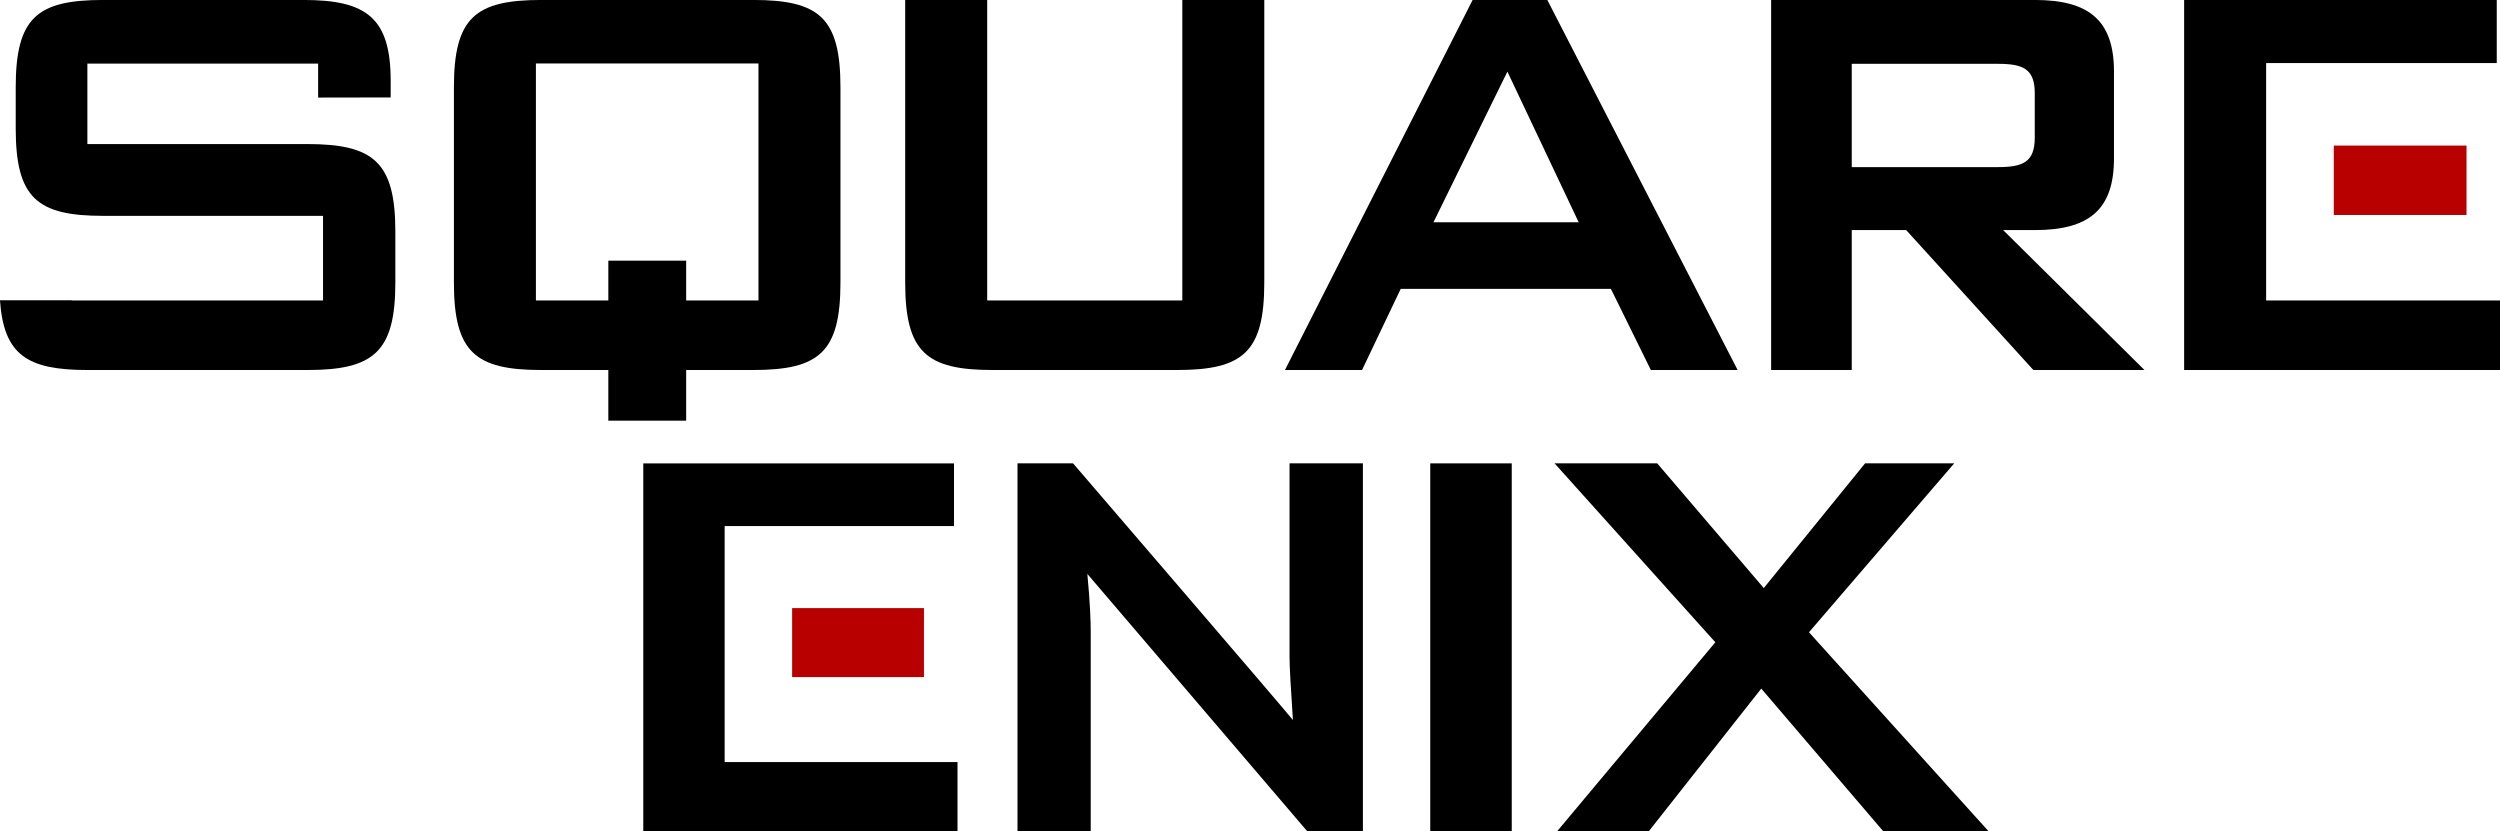 <?xml version="1.0" encoding="UTF-8" standalone="no"?>

<svg
   version="1.1"
   data-id="svg1"
   width="804.875"
   height="267.581"
   viewBox="0 0 804.875 267.581"
   sodipodi:docname="Square Enix (Stacked).svg"
   xml:space="preserve"
   inkscape:version="1.3.2 (091e20e, 2023-11-25, custom)"
   xmlns:inkscape="http://www.inkscape.org/namespaces/inkscape"
   xmlns:sodipodi="http://sodipodi.sourceforge.net/DTD/sodipodi-0.dtd"
   xmlns="http://www.w3.org/2000/svg"
   xmlns:svg="http://www.w3.org/2000/svg"><defs
     id="defs1" /><sodipodi:namedview
     id="namedview1"
     pagecolor="#ffffff"
     bordercolor="#000000"
     borderopacity="0.25"
     inkscape:showpageshadow="2"
     inkscape:pageopacity="0.0"
     inkscape:pagecheckerboard="0"
     inkscape:deskcolor="#d1d1d1"
     inkscape:zoom="0.81265509"
     inkscape:cx="403"
     inkscape:cy="131.05191"
     inkscape:window-width="1366"
     inkscape:window-height="705"
     inkscape:window-x="-8"
     inkscape:window-y="-8"
     inkscape:window-maximized="1"
     inkscape:current-layer="svg1" /><g
     inkscape:label="レイヤー 1"
     id="layer1"
     transform="matrix(3.78,0,0,3.78,74.811,96.26)"><path
       style="fill:#b80000;fill-opacity:1;fill-rule:nonzero;stroke:none;stroke-width:1.411"
       d="m 47.676,26.327 h 11.228 v 5.875 H 47.676 Z m 0,0"
       id="path1668" /><path
       style="display:inline;fill:#b80000;fill-opacity:1;fill-rule:nonzero;stroke:none;stroke-width:1.411"
       d="m 178.981,-13.067 h 11.307 v 5.911 h -11.307 z m 0,0"
       id="path1670" /><path
       style="display:inline;fill:#000000;fill-opacity:1;fill-rule:nonzero;stroke:none;stroke-width:1.411"
       d="M 44.347,-25.469 H 26.314 c -5.643,0 -7.445,1.523 -7.445,7.445 v 16.617 c 0,5.932 1.802,7.456 7.445,7.456 h 5.707 v 4.313 h 6.63 V 6.049 h 5.696 c 5.643,0 7.445,-1.523 7.445,-7.456 V -18.024 c 0,-5.922 -1.802,-7.445 -7.445,-7.445 z M 44.809,0.128 H 38.651 V -3.262 H 32.022 V 0.128 H 25.853 V -20.062 H 44.809 V 0.128"
       id="path1672" /><path
       style="display:inline;fill:#000000;fill-opacity:1;fill-rule:nonzero;stroke:none;stroke-width:1.411"
       d="M 80.908,0.128 H 64.29 V -25.469 h -6.984 v 24.062 c 0,5.932 1.802,7.456 7.445,7.456 h 15.695 c 5.643,0 7.445,-1.523 7.445,-7.456 V -25.469 H 80.908 V 0.128"
       id="path1674" /><path
       style="display:inline;fill:#000000;fill-opacity:1;fill-rule:nonzero;stroke:none;stroke-width:1.411"
       d="M 105.635,-25.469 89.651,6.049 h 6.565 l 3.293,-6.909 h 17.905 l 3.401,6.909 h 7.391 L 111.997,-25.469 Z m -3.336,18.934 6.297,-12.83 6.072,12.83 h -12.369"
       id="path1676" /><path
       style="display:inline;fill:#000000;fill-opacity:1;fill-rule:nonzero;stroke:none;stroke-width:1.411"
       d="m 153.513,-5.869 c 4.591,0 6.748,-1.706 6.748,-6.104 v -7.391 c 0,-4.388 -2.156,-6.104 -6.748,-6.104 H 131.06 V 6.049 h 6.866 v -11.919 h 4.634 l 10.835,11.919 h 9.462 l -12.037,-11.919 z m -15.587,-5.364 v -8.797 h 12.444 c 2.146,0 3.143,0.429 3.143,2.5 v 3.787 c 0,2.081 -0.998,2.51 -3.143,2.51 h -12.444"
       id="path1678" /><path
       style="fill:#000000;fill-opacity:1;fill-rule:nonzero;stroke:none;stroke-width:1.411"
       d="m 41.928,19.342 h 19.535 v -5.342 H 34.997 v 31.329 h 26.765 v -5.886 H 41.928 V 19.342"
       id="path1680" /><path
       style="fill:#000000;fill-opacity:1;fill-rule:nonzero;stroke:none;stroke-width:1.411"
       d="m 90.041,30.453 c 0,0.97 0.118,2.794 0.288,5.406 C 89.294,34.58 71.604,14 71.604,14 h -4.734 v 31.329 h 6.238 V 28.385 c 0,-0.906 -0.054,-2.549 -0.288,-4.969 0.81,0.96 18.725,21.913 18.725,21.913 h 4.745 V 14 h -6.249 v 16.453"
       id="path1682" /><path
       style="fill:#000000;fill-opacity:1;fill-rule:nonzero;stroke:none;stroke-width:1.411"
       d="m 102.026,14 h 6.942 v 31.329 h -6.942 z m 0,0"
       id="path1684" /><path
       style="fill:#000000;fill-opacity:1;fill-rule:nonzero;stroke:none;stroke-width:1.411"
       d="m 134.283,28.385 12.369,-14.385 h -7.592 l -8.627,10.621 -9.074,-10.621 h -8.744 l 13.692,15.238 -13.468,16.091 h 7.805 l 9.576,-12.145 10.386,12.145 h 8.968 L 134.283,28.385"
       id="path1686" /><path
       style="display:inline;fill:#000000;fill-opacity:1;fill-rule:nonzero;stroke:none;stroke-width:1.411"
       d="m 173.22,-20.094 h 19.642 v -5.375 h -26.626 V 6.049 h 26.927 V 0.128 H 173.22 V -20.094"
       id="path1688" /><path
       style="display:inline;fill:#000000;fill-opacity:1;fill-rule:nonzero;stroke:none;stroke-width:1.411"
       d="M 6.382,-13.196 H -12.349 v -6.855 H 7.305 v 2.896 l 6.179,-0.011 v -1.405 c 0,-5.428 -2.103,-6.898 -7.456,-6.898 h -17.036 c -5.643,0 -7.445,1.523 -7.445,7.445 v 3.487 c 0,5.922 1.802,7.456 7.445,7.456 H 7.723 V 0.128 H -13.679 v -0.022 h -6.115 c 0.322,4.667 2.328,5.943 7.456,5.943 H 6.382 c 5.643,0 7.499,-1.523 7.499,-7.456 v -4.333 c 0,-5.922 -1.856,-7.456 -7.499,-7.456"
       id="path1690" /></g></svg>
